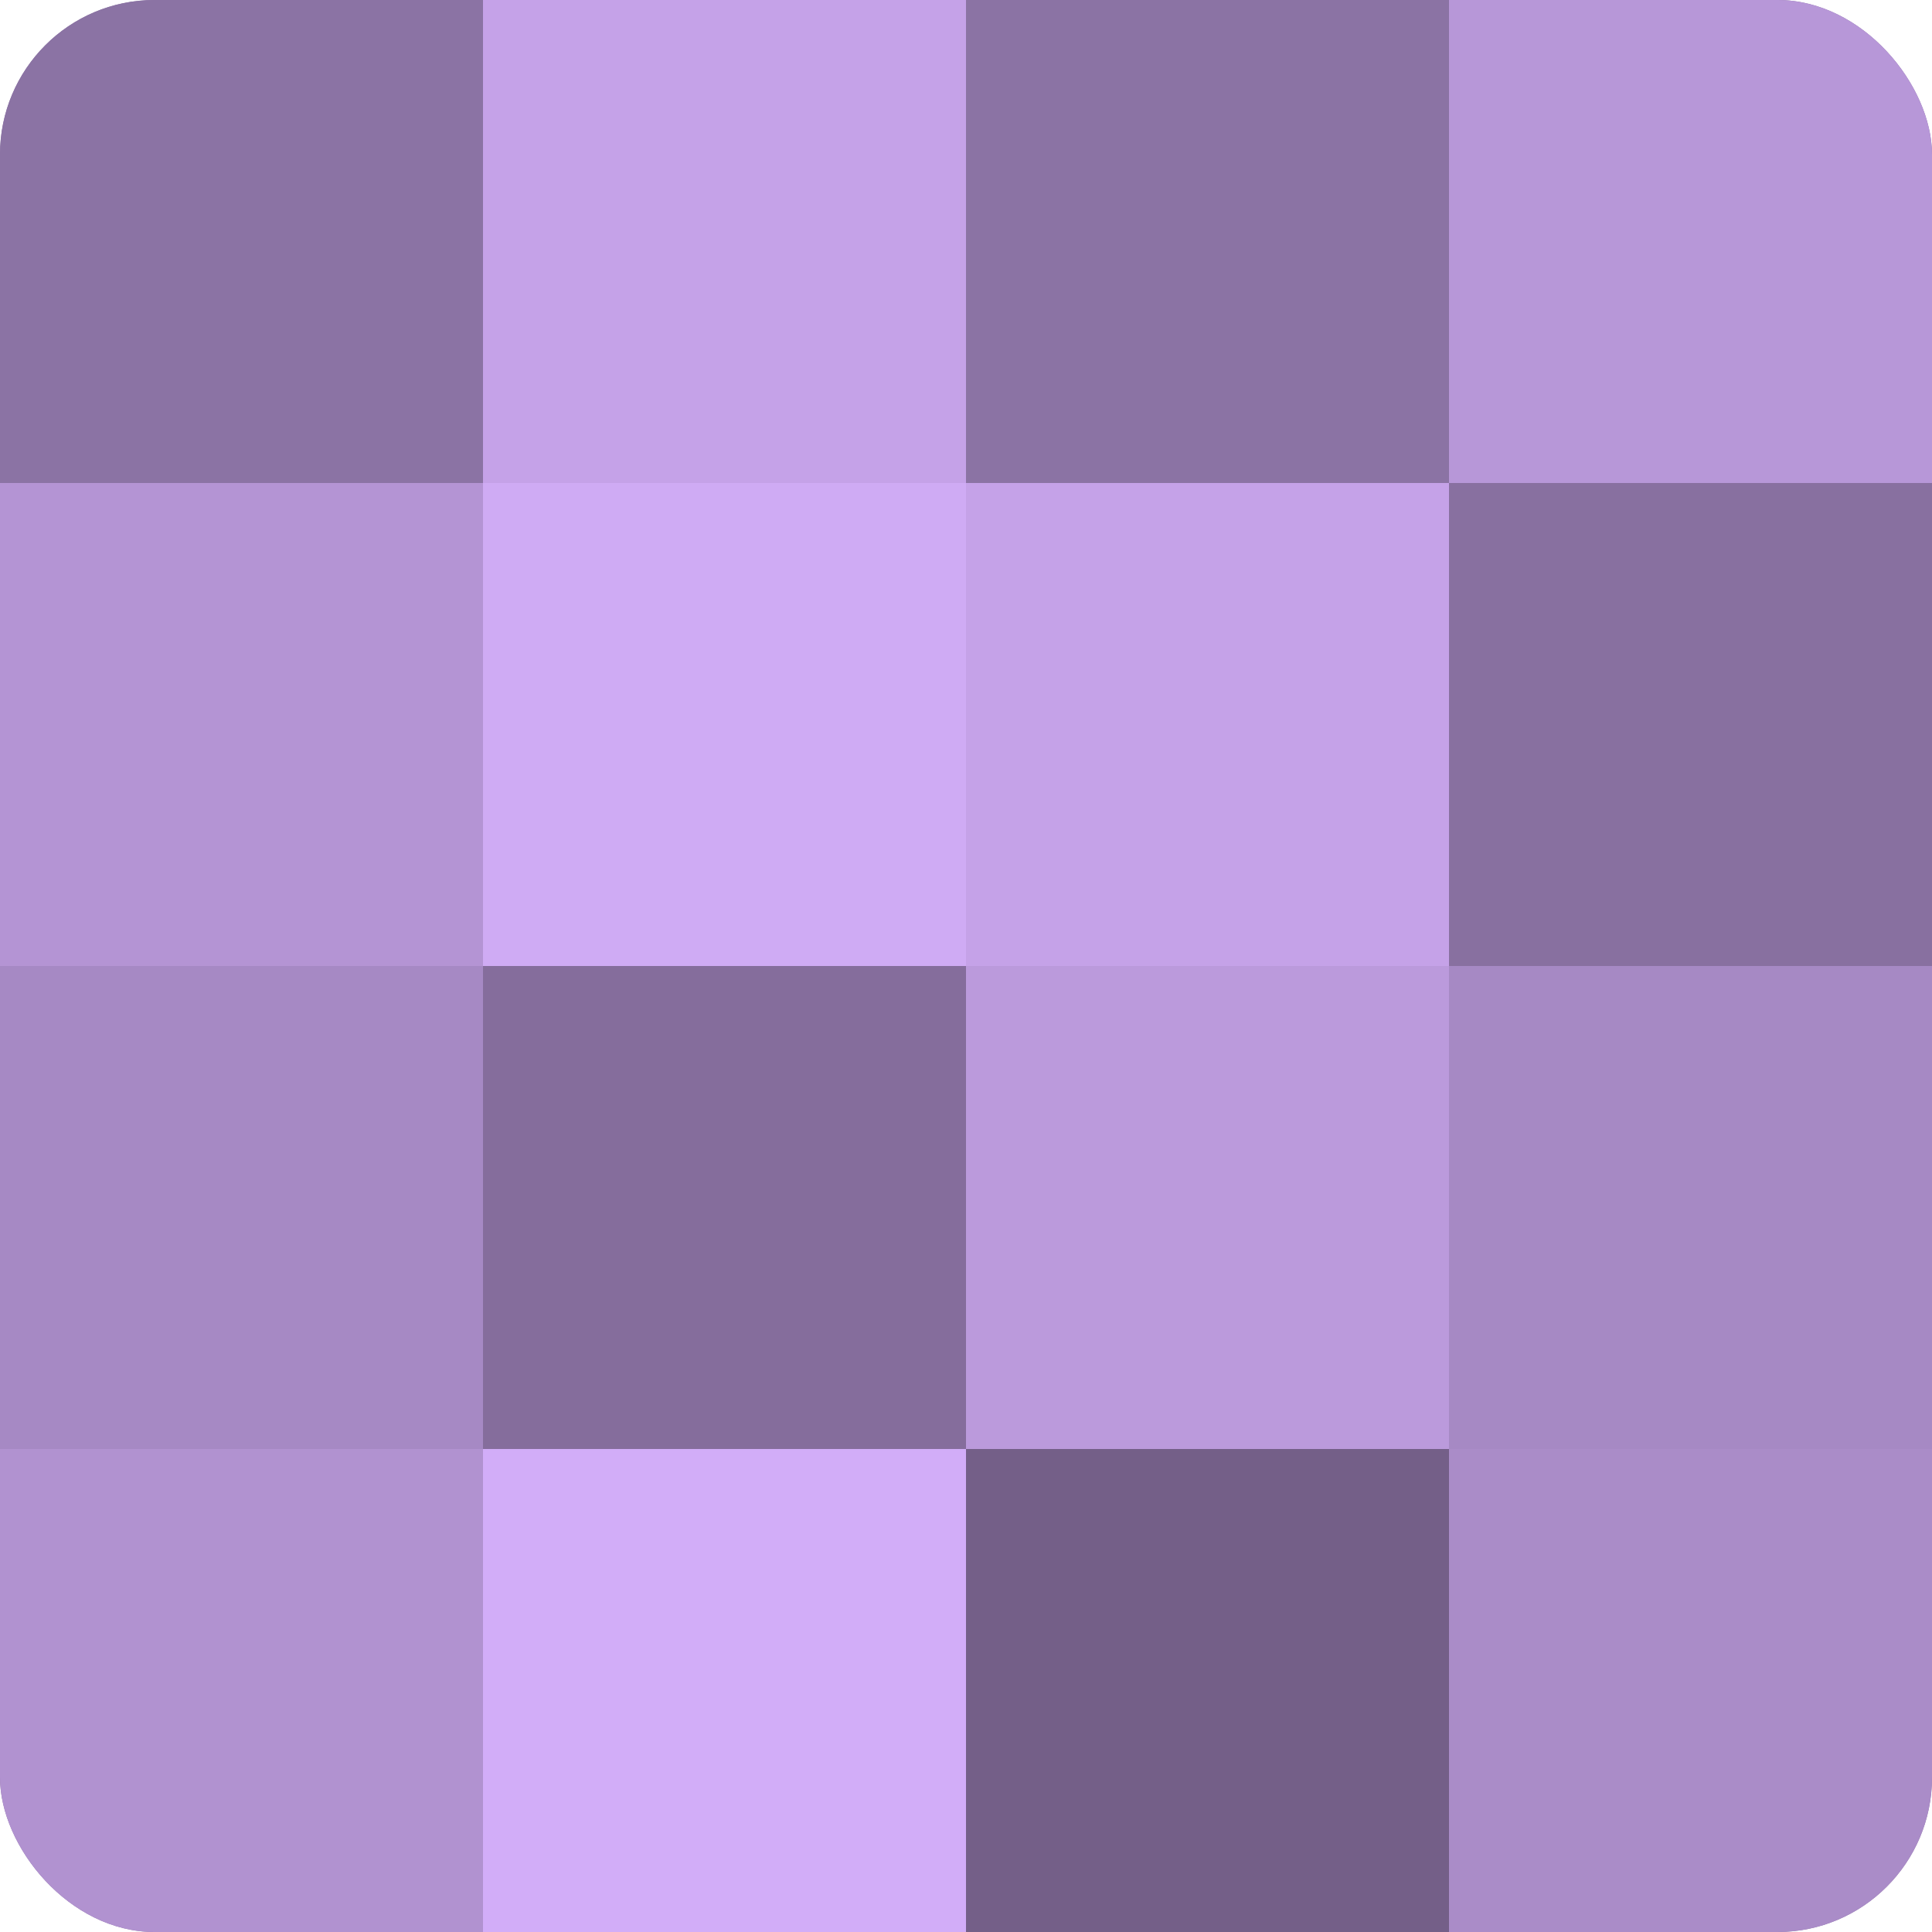 <?xml version="1.0" encoding="UTF-8"?>
<svg xmlns="http://www.w3.org/2000/svg" width="60" height="60" viewBox="0 0 100 100" preserveAspectRatio="xMidYMid meet"><defs><clipPath id="c" width="100" height="100"><rect width="100" height="100" rx="8" ry="8"/></clipPath></defs><g clip-path="url(#c)"><rect width="100" height="100" fill="#8870a0"/><rect width="25" height="25" fill="#8b73a4"/><rect y="25" width="25" height="25" fill="#b494d4"/><rect y="50" width="25" height="25" fill="#a689c4"/><rect y="75" width="25" height="25" fill="#b192d0"/><rect x="25" width="25" height="25" fill="#c5a2e8"/><rect x="25" y="25" width="25" height="25" fill="#cfabf4"/><rect x="25" y="50" width="25" height="25" fill="#856d9c"/><rect x="25" y="75" width="25" height="25" fill="#d2adf8"/><rect x="50" width="25" height="25" fill="#8b73a4"/><rect x="50" y="25" width="25" height="25" fill="#c5a2e8"/><rect x="50" y="50" width="25" height="25" fill="#bb9adc"/><rect x="50" y="75" width="25" height="25" fill="#745f88"/><rect x="75" width="25" height="25" fill="#b797d8"/><rect x="75" y="25" width="25" height="25" fill="#8870a0"/><rect x="75" y="50" width="25" height="25" fill="#a689c4"/><rect x="75" y="75" width="25" height="25" fill="#aa8cc8"/></g></svg>
